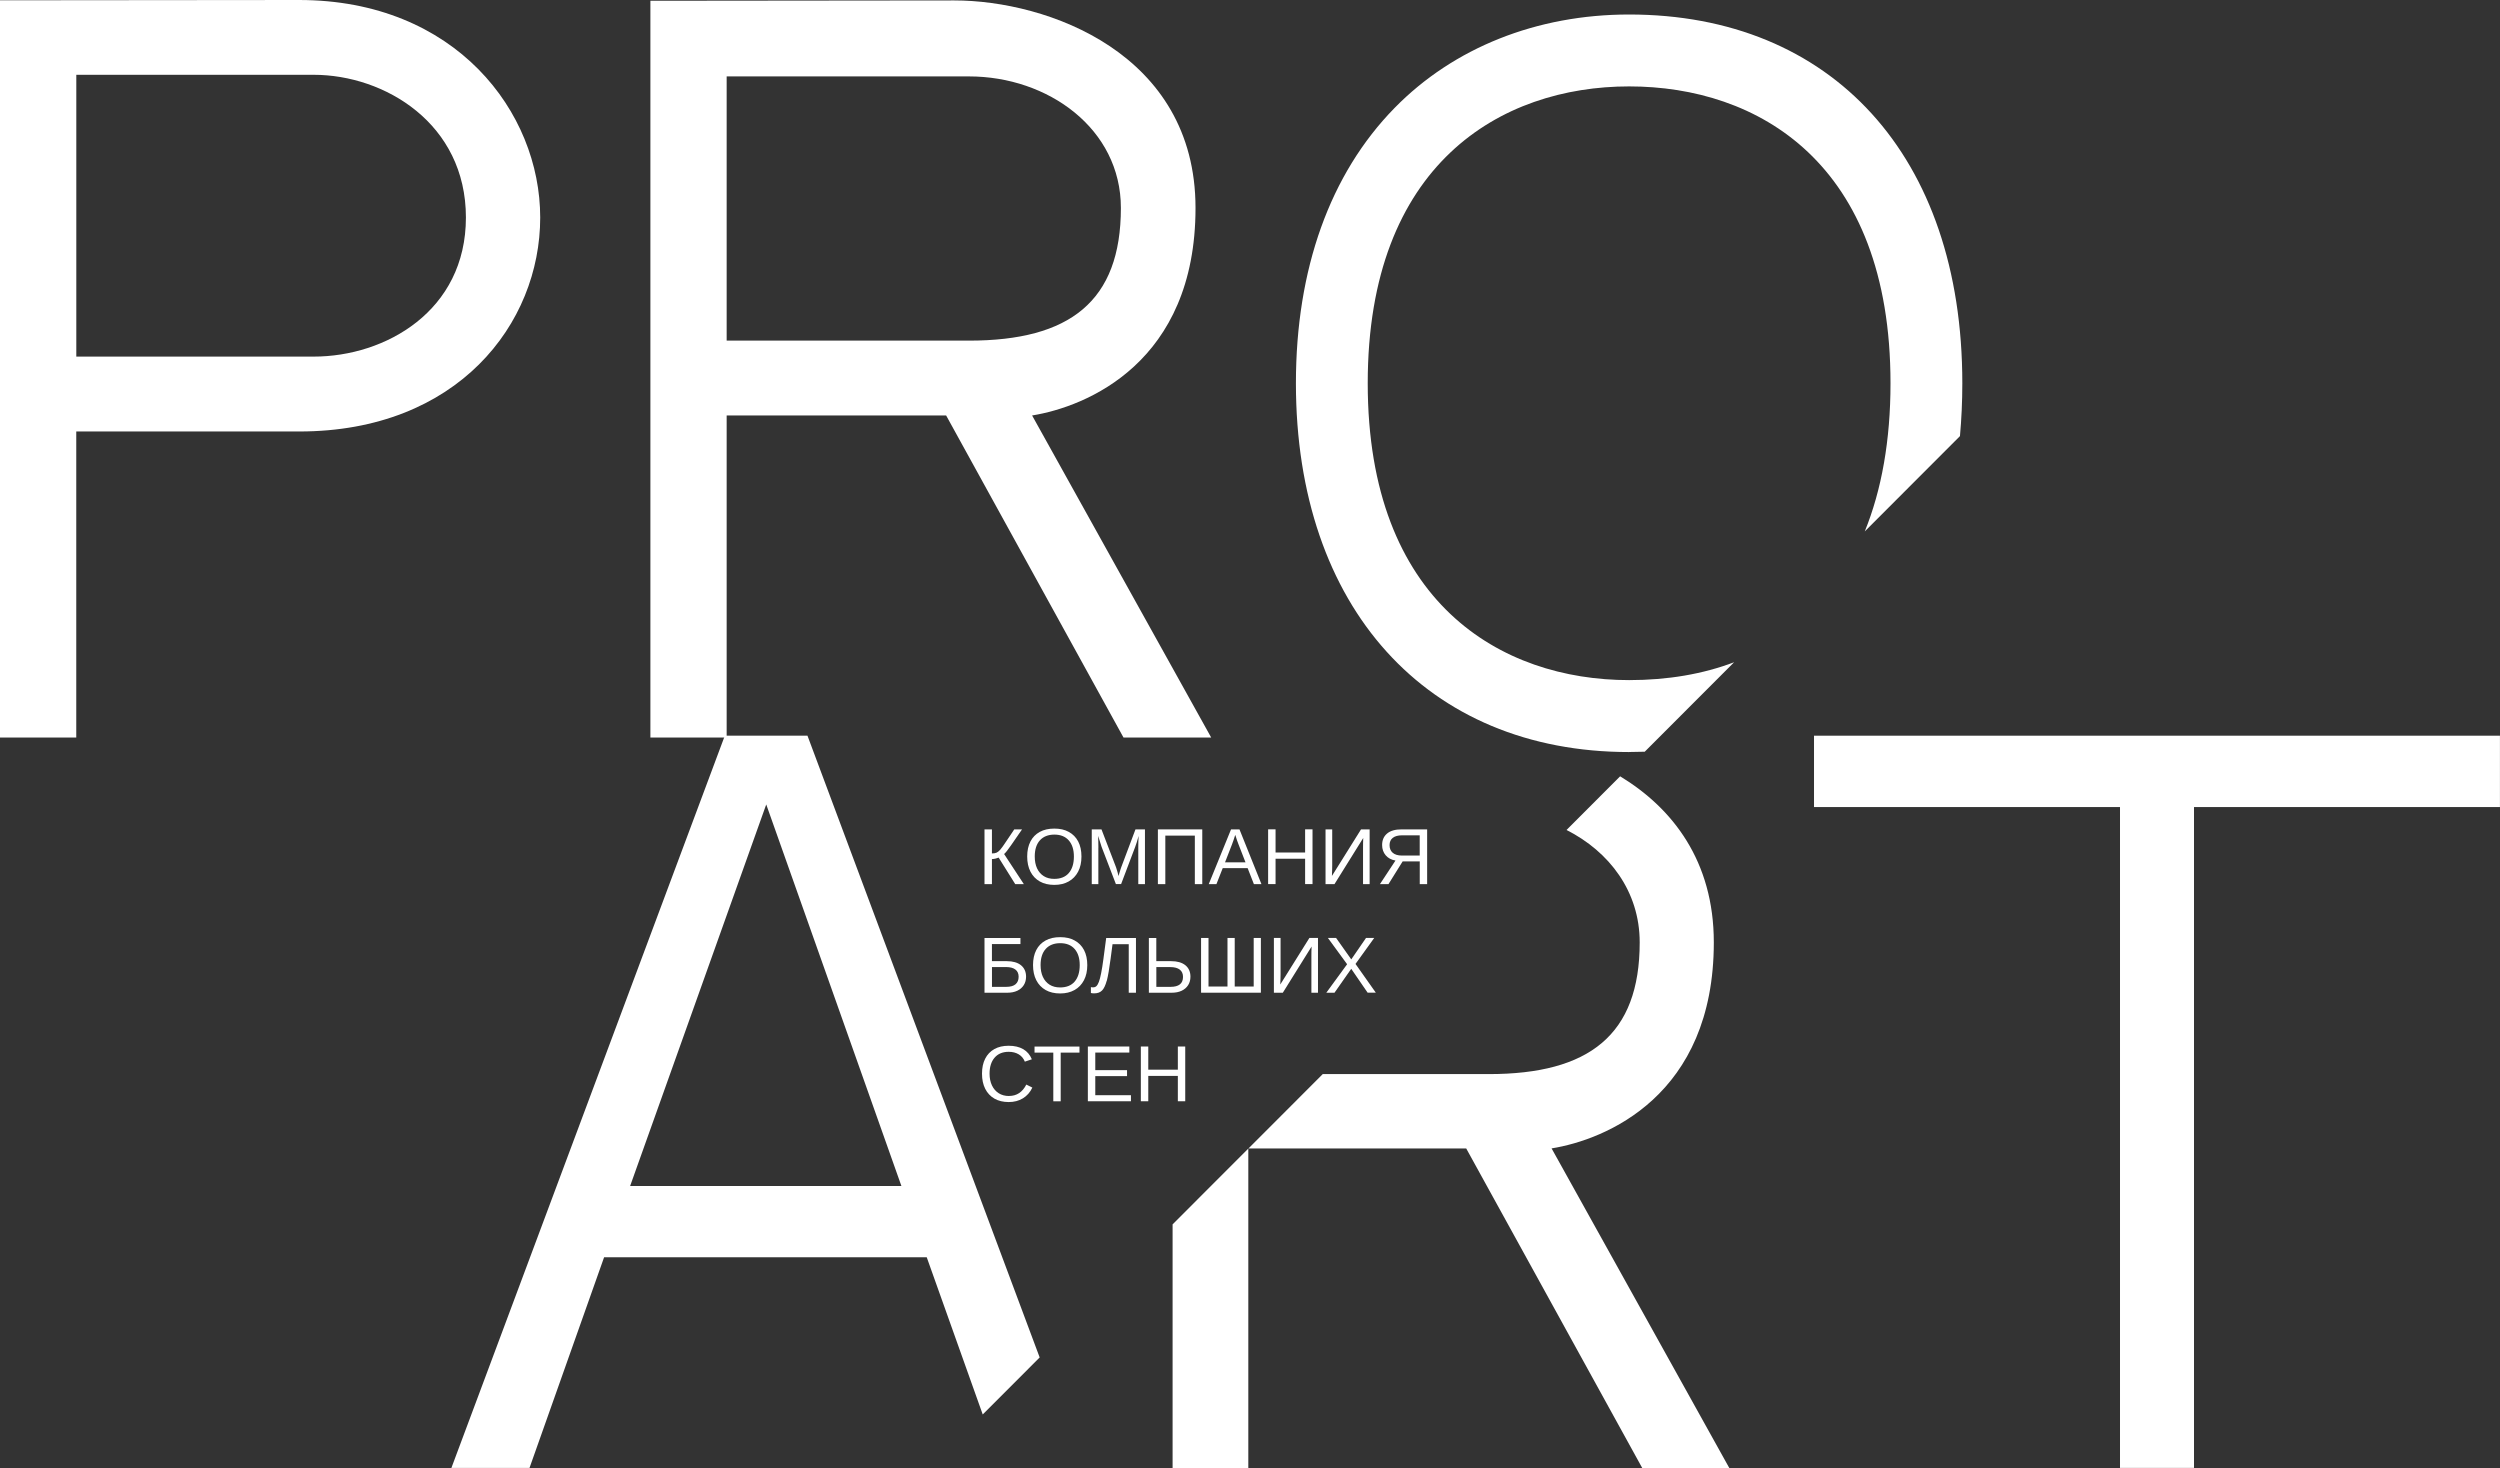 <?xml version="1.0" encoding="UTF-8"?> <svg xmlns="http://www.w3.org/2000/svg" width="298" height="175" viewBox="0 0 298 175" fill="none"><rect x="0" y="0" width="298" height="175" fill="#333333" stroke="none"/> <g clip-path="url(#clip0_1809_156)"> <path d="M64.393 25.927C64.393 38.603 54.531 51.433 35.673 51.433H9.091V87.911H0V0.035L35.638 0C54.316 0 64.393 13.362 64.393 25.927ZM55.537 25.927C55.537 14.725 45.85 8.916 37.39 8.916H9.096V42.507H37.39C45.941 42.507 55.537 37.069 55.537 25.927Z" fill="white"></path> <path d="M123.022 49.525H93.286H86.618V87.912H77.527V0.091L113.746 0.051C124.845 0.051 142.506 6.351 142.506 24.79C142.506 43.229 129.47 48.487 123.022 49.525ZM133.61 24.79C133.61 15.348 124.935 9.108 115.498 9.108H86.618V40.603H115.498C127.528 40.603 133.605 35.922 133.61 24.79ZM144.373 87.912H133.92L112.78 49.525H123.027L144.373 87.912Z" fill="white"></path> <path d="M261.525 96.201V174.975H252.705V96.201H216.23V87.695H297.994V96.201H261.52H261.525Z" fill="white"></path> <path d="M194.186 89.639C194.806 89.639 195.427 89.624 196.053 89.604L206.706 78.939C203.006 80.342 198.821 81.069 194.191 81.069C178.902 81.069 163.033 71.827 163.033 45.684C163.033 19.541 178.902 10.299 194.191 10.299C209.479 10.299 225.348 19.361 225.348 45.684C225.348 52.495 224.287 58.404 222.28 63.346L233.628 51.984C233.808 49.974 233.909 47.879 233.909 45.684C233.909 18.564 218.32 1.729 194.191 1.729C183.192 1.729 173.265 5.683 166.232 12.87C158.538 20.724 154.473 32.076 154.473 45.689C154.473 72.388 170.061 89.644 194.191 89.644L194.186 89.639Z" fill="white"></path> <path d="M117.146 168.599L123.929 161.808L96.251 87.695H86.399L53.805 174.98H63.116L72.007 149.87H110.468L117.141 168.604L117.146 168.599ZM75.11 141.374L91.335 95.89L107.449 141.374H75.11Z" fill="white"></path> <path d="M204.287 112.33C204.287 102.641 199.376 96.331 193.119 92.537L186.731 98.933C191.827 101.514 195.452 106.255 195.452 112.335C195.452 123.381 189.414 128.032 177.475 128.032H157.671L148.82 136.894H174.772L195.762 175H206.14L184.949 136.889C191.352 135.856 204.287 130.649 204.287 112.33Z" fill="white"></path> <path d="M139.773 145.945V175H148.799V136.908L139.773 145.945Z" fill="white"></path> <path d="M118.238 102.402V105.389H117.352V98.863H118.238V101.73C118.468 101.73 118.653 101.7 118.793 101.635C118.933 101.57 119.079 101.455 119.229 101.284C119.384 101.109 119.624 100.773 119.95 100.277L120.901 98.863H121.827L120.515 100.763C120.11 101.344 119.835 101.69 119.689 101.8L122.042 105.389H121.016L119.039 102.226C118.964 102.261 118.838 102.302 118.673 102.342C118.503 102.382 118.363 102.402 118.243 102.402H118.238Z" fill="white"></path> <path d="M128.909 102.096C128.909 102.792 128.779 103.394 128.514 103.9C128.248 104.406 127.878 104.797 127.392 105.068C126.907 105.343 126.336 105.479 125.67 105.479C125.005 105.479 124.429 105.343 123.948 105.073C123.468 104.802 123.092 104.411 122.832 103.905C122.572 103.399 122.441 102.792 122.441 102.096C122.441 101.399 122.572 100.802 122.827 100.306C123.082 99.81 123.453 99.429 123.938 99.163C124.419 98.898 124.999 98.768 125.68 98.768C126.361 98.768 126.922 98.898 127.402 99.163C127.883 99.424 128.258 99.805 128.519 100.301C128.779 100.797 128.909 101.399 128.909 102.101V102.096ZM128.008 102.096C128.008 101.284 127.808 100.647 127.402 100.181C126.997 99.715 126.421 99.484 125.685 99.484C124.949 99.484 124.364 99.715 123.953 100.171C123.543 100.627 123.342 101.269 123.342 102.096C123.342 102.637 123.433 103.113 123.618 103.509C123.803 103.905 124.068 104.216 124.419 104.436C124.769 104.657 125.185 104.762 125.67 104.762C126.421 104.762 127.002 104.531 127.402 104.065C127.803 103.599 128.008 102.943 128.008 102.096Z" fill="white"></path> <path d="M130.923 101.033V105.389H130.137V98.863H131.298L133.035 103.389C133.095 103.57 133.155 103.765 133.215 103.976C133.271 104.186 133.311 104.336 133.331 104.427C133.351 104.341 133.381 104.231 133.426 104.081C133.471 103.935 133.511 103.795 133.556 103.66C133.601 103.524 133.631 103.434 133.646 103.389L135.348 98.863H136.479V105.389H135.683V101.033C135.683 100.793 135.683 100.557 135.693 100.327C135.703 100.096 135.713 99.871 135.723 99.645C135.648 99.921 135.573 100.166 135.508 100.382C135.443 100.602 135.378 100.788 135.318 100.938L133.636 105.384H133.015L131.308 100.938L130.898 99.64C130.903 99.871 130.913 100.101 130.918 100.337C130.923 100.567 130.928 100.798 130.928 101.033H130.923Z" fill="white"></path> <path d="M138.906 99.605V105.389H138.02V98.863H143.311V105.389H142.425V99.605H138.901H138.906Z" fill="white"></path> <path d="M145.749 103.479L144.998 105.389H144.082L146.74 98.863H147.746L150.365 105.389H149.464L148.718 103.479H145.749ZM147.236 99.53C147.186 99.7 147.121 99.896 147.051 100.106C146.981 100.317 146.91 100.502 146.85 100.663L146.024 102.788H148.462L147.626 100.633C147.581 100.522 147.526 100.372 147.456 100.176C147.386 99.981 147.316 99.76 147.246 99.53H147.236Z" fill="white"></path> <path d="M152.046 102.361V105.383H151.16V98.857H152.046V101.619H155.57V98.857H156.452V105.383H155.57V102.361H152.046Z" fill="white"></path> <path d="M162.504 99.876L159.07 105.389H158.004V98.863H158.8V103.144C158.8 103.319 158.8 103.514 158.79 103.725C158.785 103.935 158.775 104.166 158.765 104.412L162.234 98.863H163.26V105.389H162.474V101.054C162.474 100.863 162.474 100.673 162.479 100.477C162.479 100.282 162.489 100.081 162.499 99.876H162.504Z" fill="white"></path> <path d="M167.197 102.677L165.505 105.389H164.488L166.341 102.577C165.845 102.492 165.454 102.281 165.174 101.951C164.894 101.62 164.749 101.214 164.749 100.728C164.749 100.141 164.949 99.685 165.344 99.355C165.74 99.024 166.31 98.863 167.046 98.863H170.115V105.389H169.234V102.677H167.202H167.197ZM165.635 100.738C165.635 101.129 165.76 101.434 166.015 101.655C166.27 101.871 166.631 101.981 167.096 101.981H169.229V99.57H167.131C166.646 99.57 166.275 99.67 166.02 99.871C165.765 100.071 165.635 100.362 165.635 100.738Z" fill="white"></path> <path d="M122.308 116.42C122.308 116.801 122.217 117.136 122.037 117.422C121.857 117.708 121.602 117.933 121.266 118.094C120.931 118.254 120.53 118.334 120.06 118.334H117.352V111.809H121.637V112.53H118.238V114.57H120.005C120.731 114.57 121.296 114.731 121.702 115.056C122.102 115.382 122.308 115.838 122.308 116.425V116.42ZM121.421 116.43C121.421 116.059 121.296 115.768 121.041 115.573C120.786 115.372 120.41 115.272 119.905 115.272H118.243V117.633H119.94C120.445 117.633 120.821 117.527 121.061 117.317C121.301 117.106 121.421 116.811 121.421 116.43Z" fill="white"></path> <path d="M129.605 115.037C129.605 115.734 129.474 116.335 129.209 116.841C128.944 117.348 128.573 117.738 128.088 118.009C127.602 118.285 127.031 118.42 126.366 118.42C125.7 118.42 125.124 118.285 124.644 118.014C124.163 117.743 123.788 117.353 123.527 116.846C123.267 116.34 123.137 115.734 123.137 115.037C123.137 114.34 123.267 113.744 123.522 113.248C123.777 112.751 124.148 112.371 124.634 112.105C125.114 111.839 125.695 111.709 126.376 111.709C127.056 111.709 127.617 111.839 128.098 112.105C128.578 112.366 128.954 112.746 129.214 113.243C129.474 113.739 129.605 114.34 129.605 115.042V115.037ZM128.703 115.037C128.703 114.225 128.503 113.588 128.098 113.122C127.692 112.656 127.117 112.426 126.381 112.426C125.645 112.426 125.059 112.656 124.649 113.112C124.238 113.568 124.038 114.21 124.038 115.037C124.038 115.578 124.128 116.054 124.313 116.45C124.498 116.846 124.764 117.157 125.114 117.378C125.465 117.598 125.88 117.703 126.366 117.703C127.117 117.703 127.697 117.473 128.098 117.007C128.498 116.541 128.703 115.884 128.703 115.037Z" fill="white"></path> <path d="M131.922 116.906C131.772 117.447 131.592 117.833 131.367 118.064C131.141 118.294 130.831 118.409 130.431 118.409C130.25 118.409 130.115 118.394 130.035 118.364V117.663C130.09 117.683 130.175 117.693 130.295 117.693C130.461 117.693 130.591 117.643 130.696 117.542C130.801 117.442 130.896 117.272 130.986 117.041C131.031 116.926 131.076 116.781 131.121 116.605C131.167 116.43 131.212 116.229 131.257 116.004C131.302 115.773 131.347 115.523 131.392 115.242C131.437 114.961 131.477 114.65 131.527 114.31C131.572 113.969 131.622 113.593 131.677 113.177C131.732 112.761 131.792 112.31 131.857 111.809H135.407V118.334H134.546V112.55H132.613L132.388 114.254C132.228 115.472 132.078 116.355 131.932 116.906H131.922Z" fill="white"></path> <path d="M141.901 116.42C141.901 116.801 141.811 117.136 141.631 117.422C141.451 117.708 141.195 117.933 140.86 118.094C140.525 118.254 140.124 118.334 139.654 118.334H136.945V111.809H137.831V114.57H139.599C140.324 114.57 140.89 114.731 141.296 115.056C141.696 115.382 141.901 115.838 141.901 116.425V116.42ZM141.015 116.445C141.015 116.074 140.89 115.783 140.635 115.583C140.379 115.382 140.004 115.277 139.498 115.277H137.836V117.633H139.533C140.52 117.633 141.015 117.237 141.015 116.445Z" fill="white"></path> <path d="M150.297 111.805V118.33H143.168V111.805H144.054V117.594H146.317V111.805H147.178V117.594H149.441V111.805H150.302H150.297Z" fill="white"></path> <path d="M156.348 112.817L152.914 118.33H151.848V111.805H152.644V116.085C152.644 116.26 152.644 116.456 152.634 116.666C152.629 116.877 152.619 117.107 152.609 117.353L156.078 111.805H157.104V118.33H156.318V113.995C156.318 113.804 156.318 113.614 156.323 113.419C156.323 113.223 156.333 113.023 156.343 112.817H156.348Z" fill="white"></path> <path d="M161.071 115.478L159.074 118.33H158.098L160.576 114.936L158.283 111.799H159.259L161.071 114.36L162.833 111.799H163.81L161.577 114.901L163.995 118.324H163.019L161.061 115.473L161.071 115.478Z" fill="white"></path> <path d="M120.279 130.639C121.19 130.639 121.876 130.188 122.336 129.28L123.057 129.641C122.792 130.203 122.411 130.629 121.926 130.924C121.44 131.22 120.874 131.365 120.234 131.365C119.593 131.365 119.007 131.23 118.531 130.954C118.056 130.679 117.69 130.288 117.435 129.782C117.18 129.275 117.055 128.674 117.055 127.982C117.055 127.291 117.18 126.689 117.435 126.193C117.685 125.697 118.051 125.316 118.526 125.05C119.002 124.785 119.568 124.654 120.229 124.654C120.924 124.654 121.505 124.79 121.971 125.06C122.436 125.331 122.777 125.737 122.997 126.268L122.161 126.549C122.011 126.168 121.765 125.877 121.43 125.677C121.095 125.476 120.699 125.376 120.239 125.376C119.518 125.376 118.957 125.607 118.557 126.073C118.156 126.539 117.956 127.175 117.956 127.982C117.956 128.514 118.051 128.98 118.241 129.381C118.431 129.782 118.702 130.092 119.047 130.313C119.393 130.533 119.803 130.644 120.279 130.644V130.639Z" fill="white"></path> <path d="M126.435 125.472V131.276H125.554V125.472H123.316V124.75H128.673V125.472H126.435Z" fill="white"></path> <path d="M134.808 130.548V131.27H129.672V124.744H134.618V125.466H130.558V127.561H134.343V128.273H130.558V130.548H134.808Z" fill="white"></path> <path d="M136.874 128.248V131.27H135.988V124.744H136.874V127.506H140.399V124.744H141.28V131.27H140.399V128.248H136.874Z" fill="white"></path> </g> <defs> <clipPath id="clip0_1809_156"> <rect width="298" height="175" fill="white"></rect> </clipPath> </defs> </svg> 